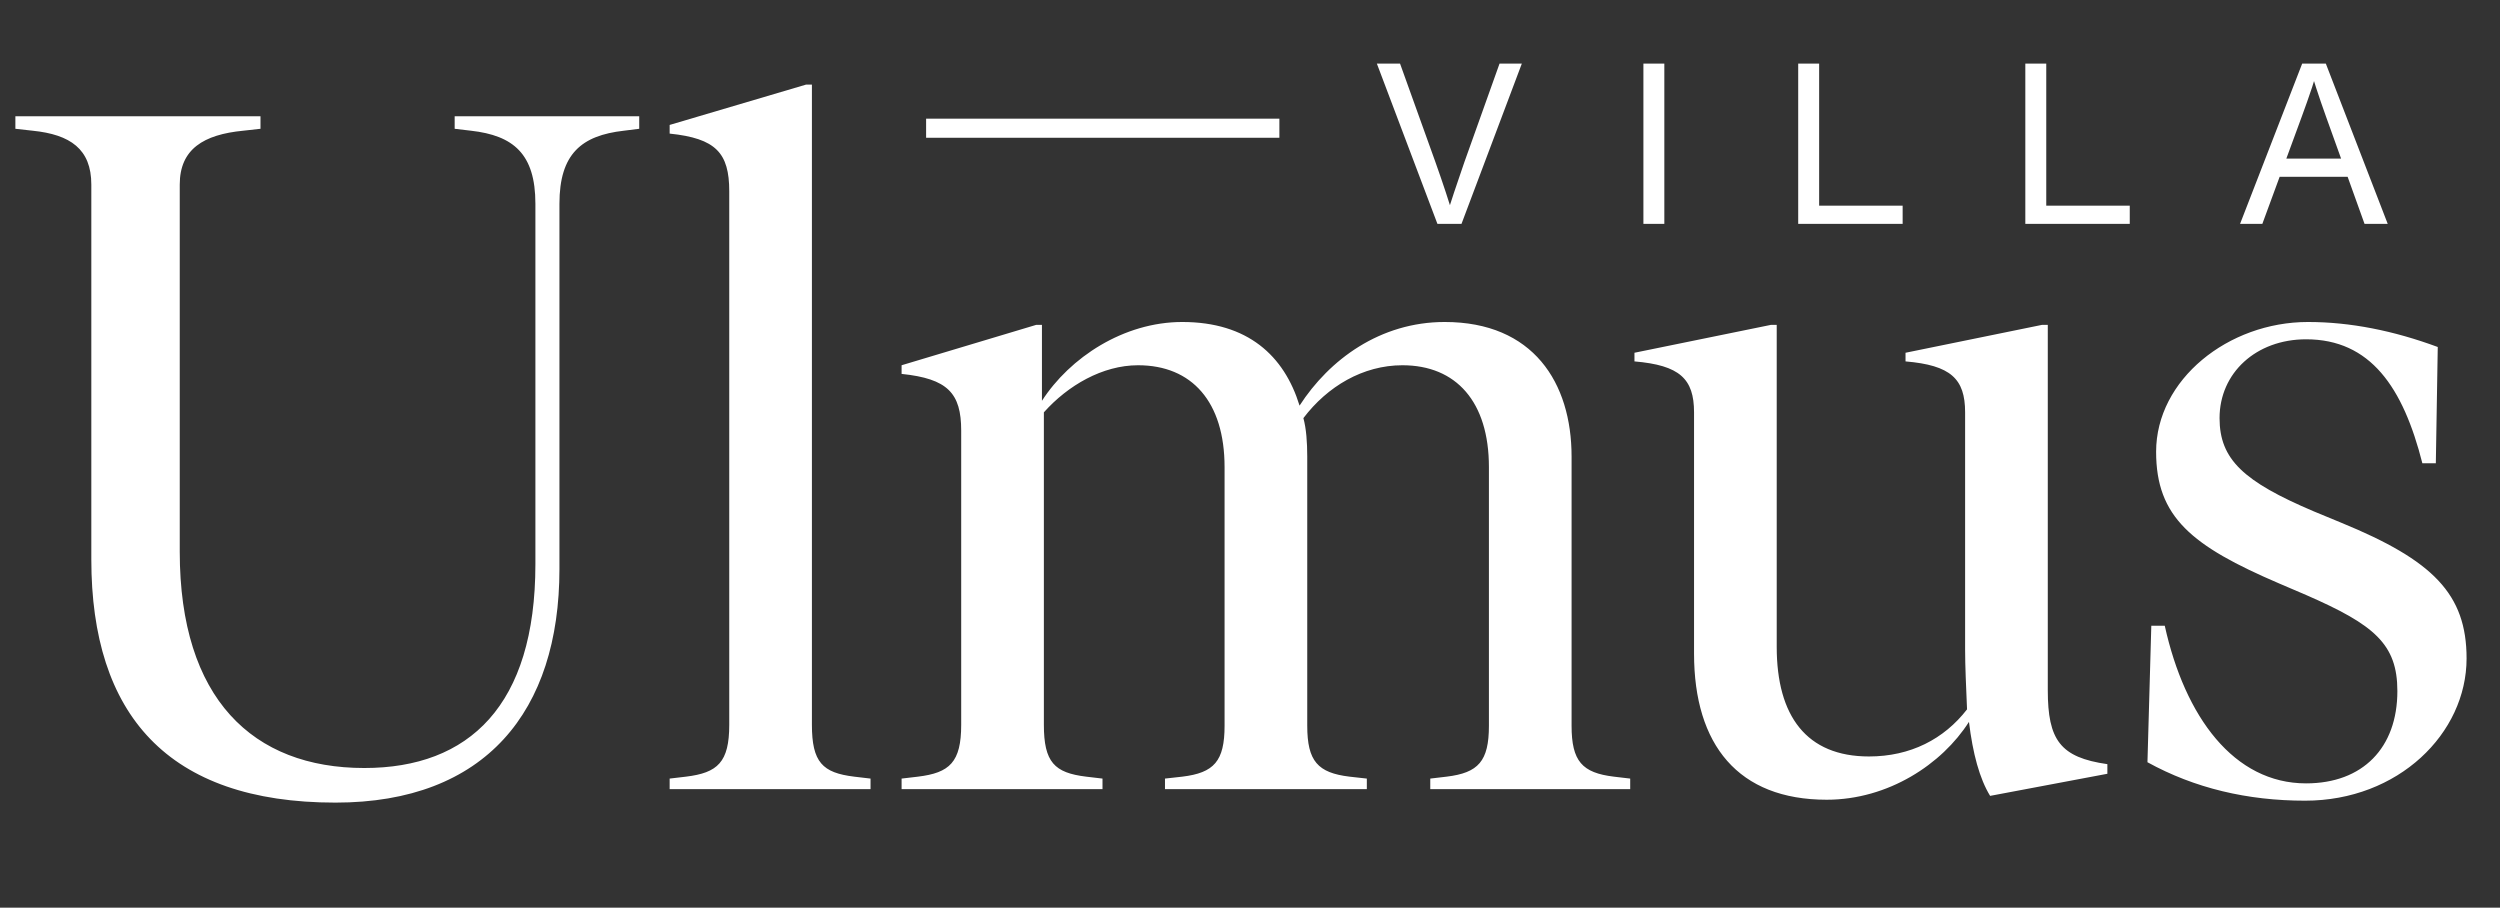 <svg width="157" height="57" viewBox="0 0 157 57" fill="none" xmlns="http://www.w3.org/2000/svg">
<rect x="0" y="0" width="157" height="57" fill="#333333" stroke="none"/>
<path d="M90.27 14.059L86.467 3.994H87.923L90.142 10.172C90.277 10.551 90.393 10.886 90.492 11.175C90.594 11.463 90.694 11.761 90.793 12.069C90.894 12.378 91.007 12.73 91.132 13.126H90.977C91.104 12.735 91.214 12.395 91.309 12.105C91.405 11.815 91.504 11.523 91.606 11.228C91.707 10.931 91.827 10.579 91.966 10.172L94.171 3.994H95.571L91.782 14.059H90.27ZM103.206 14.059V3.994H104.52V14.059H103.206ZM112.927 14.059V3.994H114.242V12.914H119.486V14.059H112.927ZM127.19 14.059V3.994H128.505V12.914H133.749V14.059H127.19ZM140.676 14.059L144.577 3.994H146.062L149.949 14.059H148.493L146.076 7.33C145.958 7.003 145.849 6.691 145.747 6.394C145.646 6.097 145.548 5.805 145.454 5.517C145.362 5.23 145.268 4.93 145.171 4.616H145.468C145.383 4.908 145.294 5.197 145.199 5.482C145.108 5.765 145.005 6.063 144.892 6.376C144.781 6.689 144.667 7.008 144.549 7.33L142.075 14.059H140.676ZM142.556 11.105L142.98 9.96H147.73L148.126 11.105H142.556Z" fill="white"/>
<path d="M80.345 8.052L58.16 8.052" stroke="white" stroke-width="1.199"/>
<path d="M11.288 11.589V34.648C11.288 43.884 15.876 48.231 22.878 48.231C29.458 48.231 33.623 44.307 33.623 35.433V12.796C33.623 9.657 32.235 8.51 29.579 8.209L28.553 8.088V7.303H40.143V8.088L39.177 8.209C36.521 8.51 35.133 9.657 35.133 12.796V35.735C35.133 44.669 30.484 50.404 21.067 50.404C10.504 50.404 5.735 44.85 5.735 35.131V11.589C5.735 9.355 4.407 8.45 2.052 8.209L0.966 8.088V7.303H16.359V8.088L15.272 8.209C12.797 8.45 11.288 9.355 11.288 11.589ZM42.054 49.559V48.895L43.08 48.774C45.072 48.532 45.797 47.868 45.797 45.514V12.011C45.797 9.597 44.952 8.691 42.054 8.39V7.846L50.626 5.311H50.988V45.514C50.988 47.868 51.652 48.532 53.644 48.774L54.67 48.895V49.559H42.054ZM101.351 48.774L102.377 48.895V49.559H89.821V48.895L90.847 48.774C92.84 48.532 93.504 47.808 93.504 45.575V29.336C93.504 25.232 91.451 22.938 88.071 22.938C85.596 22.938 83.362 24.266 81.853 26.258C82.034 26.922 82.095 27.767 82.095 28.672V45.575C82.095 47.808 82.759 48.532 84.751 48.774L85.837 48.895V49.559H73.161V48.895L74.247 48.774C76.239 48.532 76.903 47.808 76.903 45.575V29.336C76.903 25.232 74.851 22.938 71.47 22.938C69.237 22.938 67.064 24.205 65.555 25.895V45.514C65.555 47.868 66.219 48.532 68.211 48.774L69.237 48.895V49.559H56.62V48.895L57.647 48.774C59.639 48.532 60.363 47.868 60.363 45.514V27.042C60.363 24.688 59.518 23.783 56.62 23.481V22.938L65.072 20.402H65.434V25.171C67.184 22.455 70.565 20.221 74.247 20.221C78.352 20.221 80.646 22.334 81.612 25.473C83.483 22.575 86.682 20.221 90.727 20.221C96.28 20.221 98.695 24.024 98.695 28.672V45.575C98.695 47.808 99.359 48.532 101.351 48.774ZM132.343 47.989V48.593L124.979 49.981C124.315 48.895 123.892 47.325 123.651 45.333C121.961 47.989 118.58 50.223 114.717 50.223C109.163 50.223 106.386 46.782 106.386 41.047V25.895C106.386 23.783 105.481 22.938 102.644 22.696V22.153L111.216 20.402H111.578V40.625C111.578 44.971 113.449 47.506 117.373 47.506C119.968 47.506 122.081 46.42 123.53 44.548C123.47 43.099 123.409 41.832 123.409 40.806V25.895C123.409 23.783 122.504 22.938 119.667 22.696V22.153L128.239 20.402H128.601V43.341C128.601 46.48 129.385 47.566 132.343 47.989ZM134.86 47.868L135.102 39.297H135.947C137.215 45.031 140.293 49.196 144.821 49.196C148.382 49.196 150.555 46.963 150.555 43.401C150.555 40.444 149.106 39.236 144.821 37.365L143.13 36.641C137.637 34.286 135.404 32.475 135.404 28.37C135.404 23.843 139.931 20.221 144.941 20.221C147.597 20.221 150.314 20.765 153.091 21.791L152.97 29.095H152.125C150.917 24.326 148.865 21.308 144.821 21.308C141.682 21.308 139.388 23.421 139.388 26.258C139.388 28.853 140.897 30.242 145.303 32.113L147.054 32.837C152.789 35.192 154.901 37.304 154.901 41.349C154.901 46.057 150.616 50.283 144.76 50.283C141.138 50.283 137.818 49.498 134.86 47.868Z" fill="white"/>
</svg>
